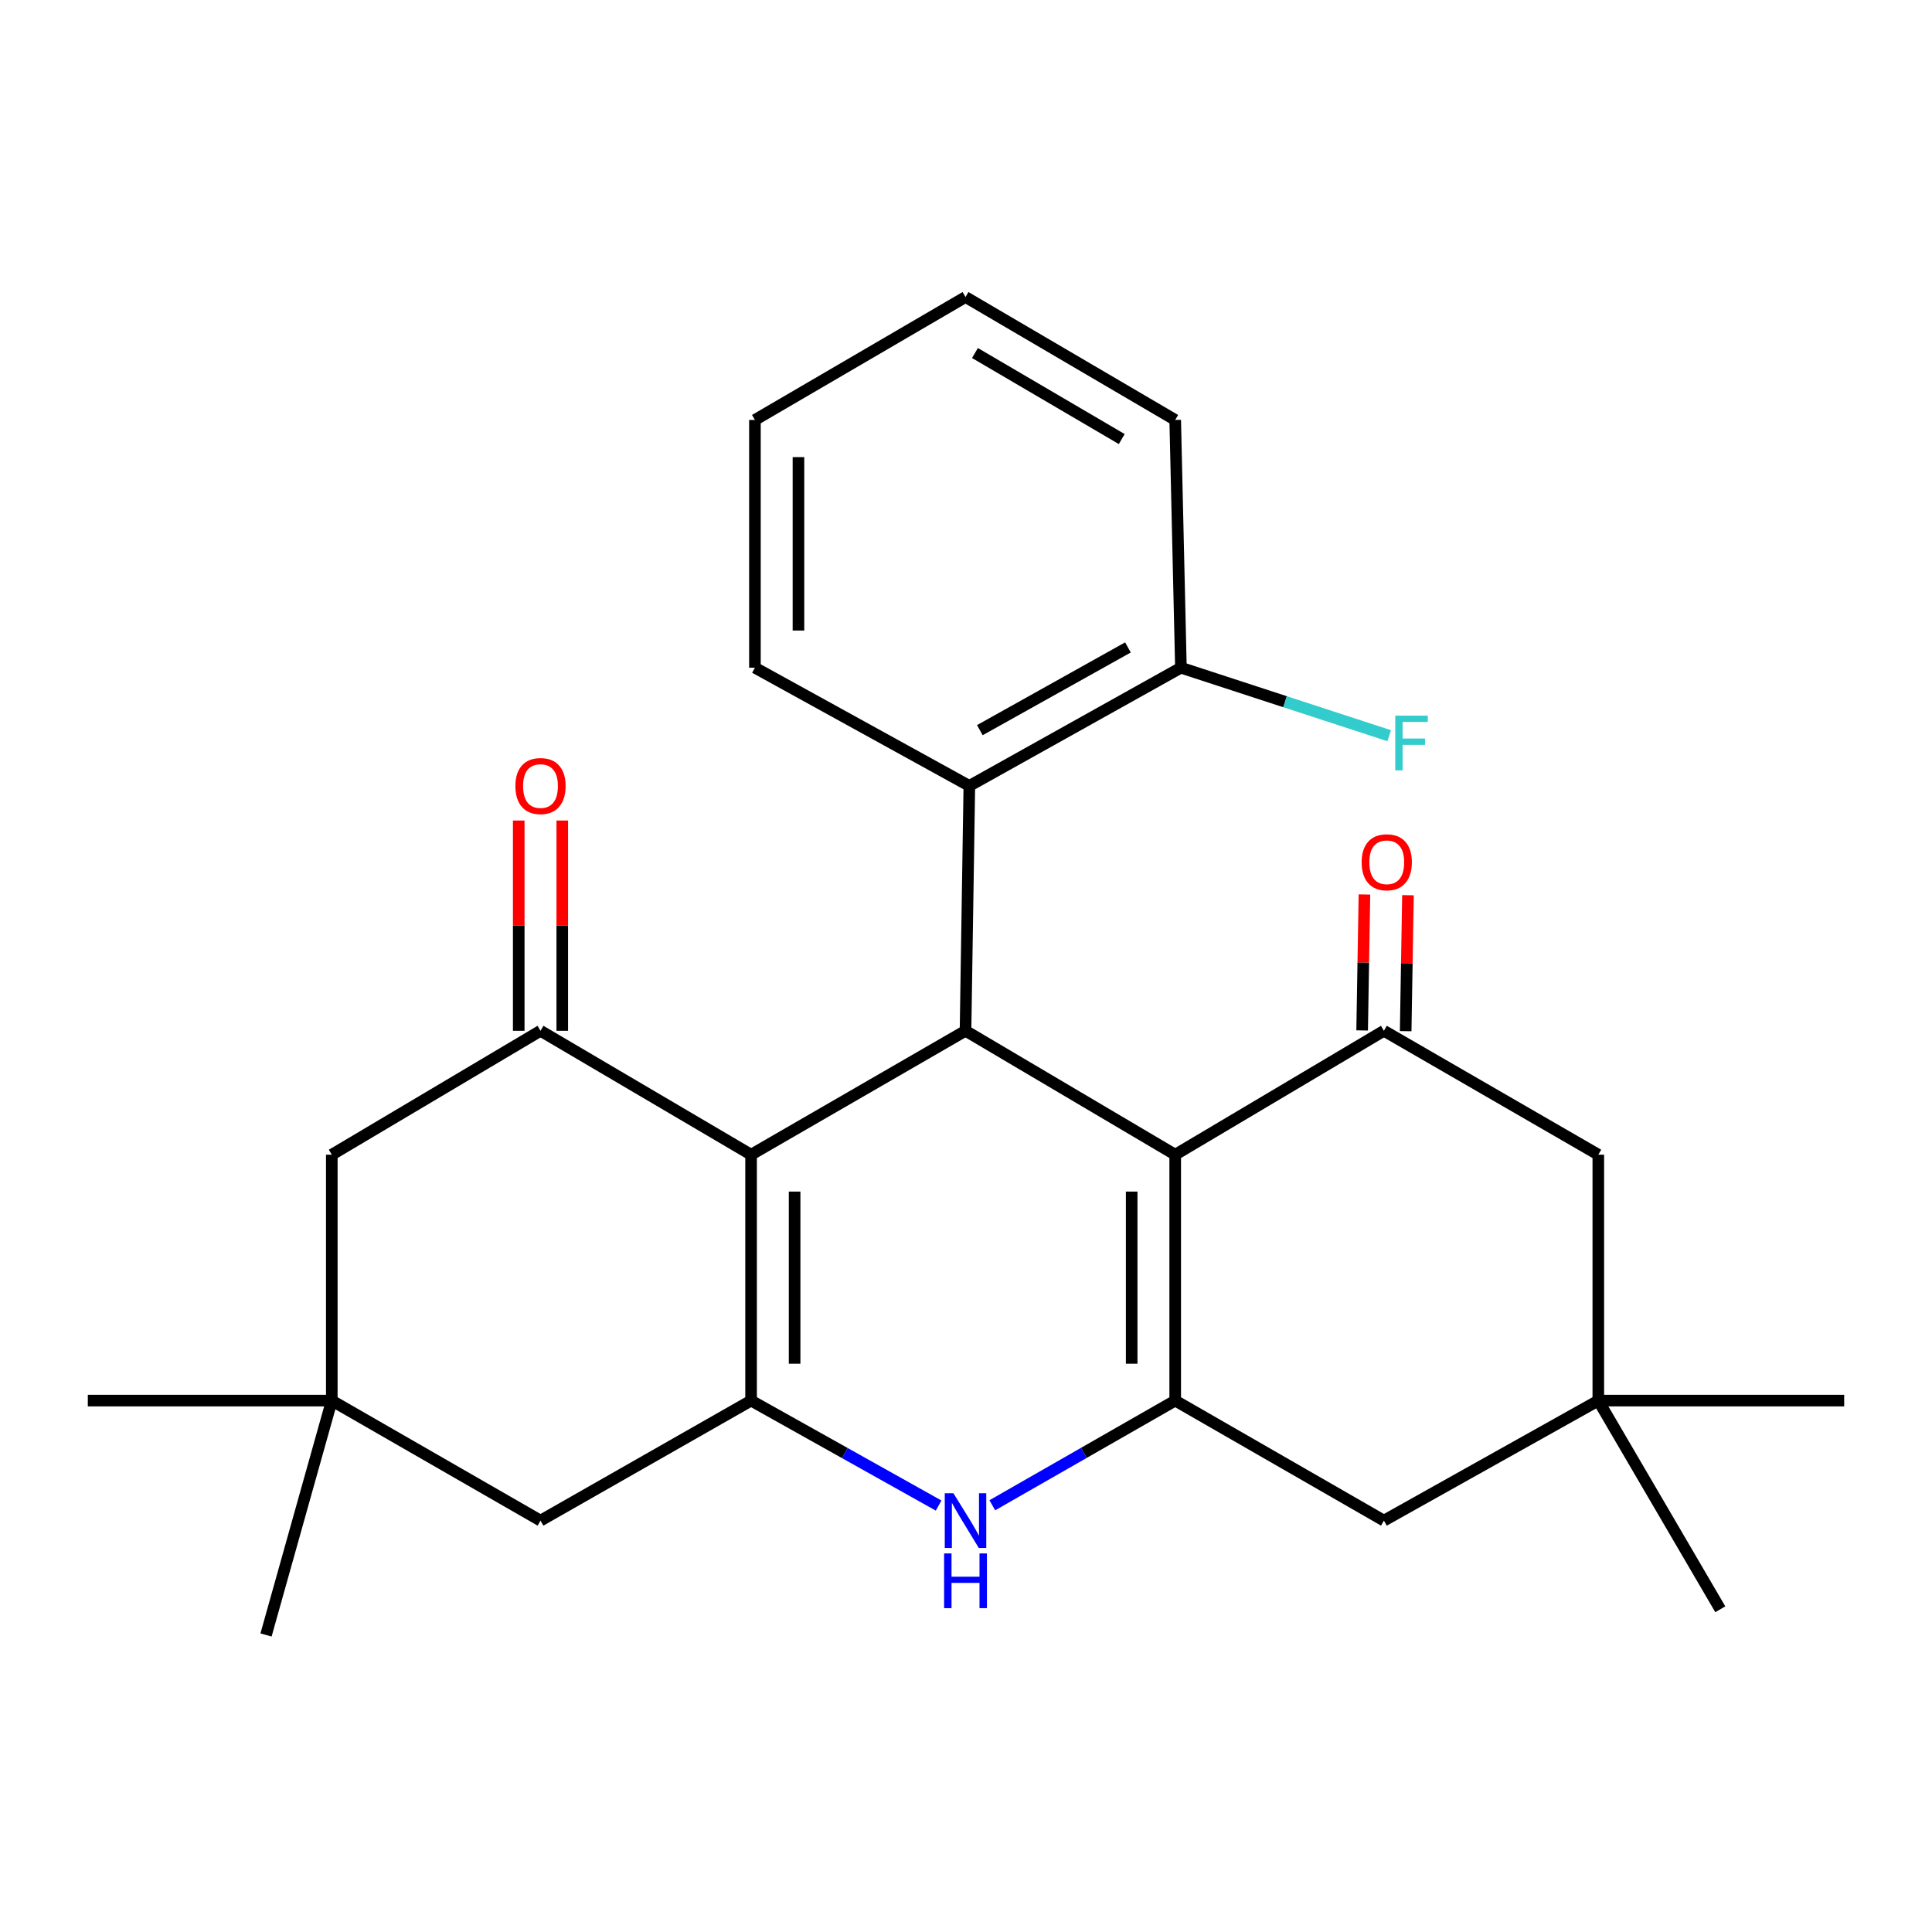 <?xml version='1.0' encoding='iso-8859-1'?>
<svg version='1.1' baseProfile='full'
              xmlns='http://www.w3.org/2000/svg'
                      xmlns:rdkit='http://www.rdkit.org/xml'
                      xmlns:xlink='http://www.w3.org/1999/xlink'
                  xml:space='preserve'
width='1000px' height='1000px' viewBox='0 0 1000 1000'>
<!-- END OF HEADER -->
<rect style='opacity:1.0;fill:#FFFFFF;stroke:none' width='1000' height='1000' x='0' y='0'> </rect>
<path class='bond-1' d='M 608.285,597.671 L 608.285,724.945' style='fill:none;fill-rule:evenodd;stroke:#000000;stroke-width:6px;stroke-linecap:butt;stroke-linejoin:miter;stroke-opacity:1' />
<path class='bond-1' d='M 585.755,616.762 L 585.755,705.853' style='fill:none;fill-rule:evenodd;stroke:#000000;stroke-width:6px;stroke-linecap:butt;stroke-linejoin:miter;stroke-opacity:1' />
<path class='bond-3' d='M 608.285,597.671 L 499.75,533.533' style='fill:none;fill-rule:evenodd;stroke:#000000;stroke-width:6px;stroke-linecap:butt;stroke-linejoin:miter;stroke-opacity:1' />
<path class='bond-6' d='M 608.285,597.671 L 716.308,533.533' style='fill:none;fill-rule:evenodd;stroke:#000000;stroke-width:6px;stroke-linecap:butt;stroke-linejoin:miter;stroke-opacity:1' />
<path class='bond-0' d='M 388.761,597.671 L 499.75,533.533' style='fill:none;fill-rule:evenodd;stroke:#000000;stroke-width:6px;stroke-linecap:butt;stroke-linejoin:miter;stroke-opacity:1' />
<path class='bond-2' d='M 388.761,597.671 L 388.761,724.945' style='fill:none;fill-rule:evenodd;stroke:#000000;stroke-width:6px;stroke-linecap:butt;stroke-linejoin:miter;stroke-opacity:1' />
<path class='bond-2' d='M 411.291,616.762 L 411.291,705.853' style='fill:none;fill-rule:evenodd;stroke:#000000;stroke-width:6px;stroke-linecap:butt;stroke-linejoin:miter;stroke-opacity:1' />
<path class='bond-5' d='M 388.761,597.671 L 279.762,533.533' style='fill:none;fill-rule:evenodd;stroke:#000000;stroke-width:6px;stroke-linecap:butt;stroke-linejoin:miter;stroke-opacity:1' />
<path class='bond-4' d='M 608.285,724.945 L 560.951,752.037' style='fill:none;fill-rule:evenodd;stroke:#000000;stroke-width:6px;stroke-linecap:butt;stroke-linejoin:miter;stroke-opacity:1' />
<path class='bond-4' d='M 560.951,752.037 L 513.616,779.13' style='fill:none;fill-rule:evenodd;stroke:#0000FF;stroke-width:6px;stroke-linecap:butt;stroke-linejoin:miter;stroke-opacity:1' />
<path class='bond-8' d='M 608.285,724.945 L 716.308,787.067' style='fill:none;fill-rule:evenodd;stroke:#000000;stroke-width:6px;stroke-linecap:butt;stroke-linejoin:miter;stroke-opacity:1' />
<path class='bond-9' d='M 388.761,724.945 L 279.762,787.067' style='fill:none;fill-rule:evenodd;stroke:#000000;stroke-width:6px;stroke-linecap:butt;stroke-linejoin:miter;stroke-opacity:1' />
<path class='bond-26' d='M 388.761,724.945 L 437.295,752.11' style='fill:none;fill-rule:evenodd;stroke:#000000;stroke-width:6px;stroke-linecap:butt;stroke-linejoin:miter;stroke-opacity:1' />
<path class='bond-26' d='M 437.295,752.11 L 485.83,779.276' style='fill:none;fill-rule:evenodd;stroke:#0000FF;stroke-width:6px;stroke-linecap:butt;stroke-linejoin:miter;stroke-opacity:1' />
<path class='bond-7' d='M 499.75,533.533 L 501.727,406.773' style='fill:none;fill-rule:evenodd;stroke:#000000;stroke-width:6px;stroke-linecap:butt;stroke-linejoin:miter;stroke-opacity:1' />
<path class='bond-12' d='M 279.762,533.533 L 171.739,597.671' style='fill:none;fill-rule:evenodd;stroke:#000000;stroke-width:6px;stroke-linecap:butt;stroke-linejoin:miter;stroke-opacity:1' />
<path class='bond-14' d='M 291.027,533.533 L 291.027,479.118' style='fill:none;fill-rule:evenodd;stroke:#000000;stroke-width:6px;stroke-linecap:butt;stroke-linejoin:miter;stroke-opacity:1' />
<path class='bond-14' d='M 291.027,479.118 L 291.027,424.702' style='fill:none;fill-rule:evenodd;stroke:#FF0000;stroke-width:6px;stroke-linecap:butt;stroke-linejoin:miter;stroke-opacity:1' />
<path class='bond-14' d='M 268.496,533.533 L 268.496,479.118' style='fill:none;fill-rule:evenodd;stroke:#000000;stroke-width:6px;stroke-linecap:butt;stroke-linejoin:miter;stroke-opacity:1' />
<path class='bond-14' d='M 268.496,479.118 L 268.496,424.702' style='fill:none;fill-rule:evenodd;stroke:#FF0000;stroke-width:6px;stroke-linecap:butt;stroke-linejoin:miter;stroke-opacity:1' />
<path class='bond-13' d='M 716.308,533.533 L 827.284,597.671' style='fill:none;fill-rule:evenodd;stroke:#000000;stroke-width:6px;stroke-linecap:butt;stroke-linejoin:miter;stroke-opacity:1' />
<path class='bond-15' d='M 727.572,533.724 L 728.167,498.542' style='fill:none;fill-rule:evenodd;stroke:#000000;stroke-width:6px;stroke-linecap:butt;stroke-linejoin:miter;stroke-opacity:1' />
<path class='bond-15' d='M 728.167,498.542 L 728.762,463.36' style='fill:none;fill-rule:evenodd;stroke:#FF0000;stroke-width:6px;stroke-linecap:butt;stroke-linejoin:miter;stroke-opacity:1' />
<path class='bond-15' d='M 705.044,533.343 L 705.639,498.161' style='fill:none;fill-rule:evenodd;stroke:#000000;stroke-width:6px;stroke-linecap:butt;stroke-linejoin:miter;stroke-opacity:1' />
<path class='bond-15' d='M 705.639,498.161 L 706.234,462.979' style='fill:none;fill-rule:evenodd;stroke:#FF0000;stroke-width:6px;stroke-linecap:butt;stroke-linejoin:miter;stroke-opacity:1' />
<path class='bond-16' d='M 501.727,406.773 L 611.239,345.602' style='fill:none;fill-rule:evenodd;stroke:#000000;stroke-width:6px;stroke-linecap:butt;stroke-linejoin:miter;stroke-opacity:1' />
<path class='bond-16' d='M 507.167,377.927 L 583.825,335.107' style='fill:none;fill-rule:evenodd;stroke:#000000;stroke-width:6px;stroke-linecap:butt;stroke-linejoin:miter;stroke-opacity:1' />
<path class='bond-18' d='M 501.727,406.773 L 390.751,345.602' style='fill:none;fill-rule:evenodd;stroke:#000000;stroke-width:6px;stroke-linecap:butt;stroke-linejoin:miter;stroke-opacity:1' />
<path class='bond-27' d='M 716.308,787.067 L 827.284,724.945' style='fill:none;fill-rule:evenodd;stroke:#000000;stroke-width:6px;stroke-linecap:butt;stroke-linejoin:miter;stroke-opacity:1' />
<path class='bond-29' d='M 279.762,787.067 L 171.739,724.945' style='fill:none;fill-rule:evenodd;stroke:#000000;stroke-width:6px;stroke-linecap:butt;stroke-linejoin:miter;stroke-opacity:1' />
<path class='bond-10' d='M 827.284,724.945 L 827.284,597.671' style='fill:none;fill-rule:evenodd;stroke:#000000;stroke-width:6px;stroke-linecap:butt;stroke-linejoin:miter;stroke-opacity:1' />
<path class='bond-19' d='M 827.284,724.945 L 890.42,832.954' style='fill:none;fill-rule:evenodd;stroke:#000000;stroke-width:6px;stroke-linecap:butt;stroke-linejoin:miter;stroke-opacity:1' />
<path class='bond-22' d='M 827.284,724.945 L 954.545,724.945' style='fill:none;fill-rule:evenodd;stroke:#000000;stroke-width:6px;stroke-linecap:butt;stroke-linejoin:miter;stroke-opacity:1' />
<path class='bond-11' d='M 171.739,724.945 L 171.739,597.671' style='fill:none;fill-rule:evenodd;stroke:#000000;stroke-width:6px;stroke-linecap:butt;stroke-linejoin:miter;stroke-opacity:1' />
<path class='bond-20' d='M 171.739,724.945 L 137.693,846.26' style='fill:none;fill-rule:evenodd;stroke:#000000;stroke-width:6px;stroke-linecap:butt;stroke-linejoin:miter;stroke-opacity:1' />
<path class='bond-21' d='M 171.739,724.945 L 45.455,724.945' style='fill:none;fill-rule:evenodd;stroke:#000000;stroke-width:6px;stroke-linecap:butt;stroke-linejoin:miter;stroke-opacity:1' />
<path class='bond-17' d='M 611.239,345.602 L 665.141,363.204' style='fill:none;fill-rule:evenodd;stroke:#000000;stroke-width:6px;stroke-linecap:butt;stroke-linejoin:miter;stroke-opacity:1' />
<path class='bond-17' d='M 665.141,363.204 L 719.043,380.805' style='fill:none;fill-rule:evenodd;stroke:#33CCCC;stroke-width:6px;stroke-linecap:butt;stroke-linejoin:miter;stroke-opacity:1' />
<path class='bond-23' d='M 611.239,345.602 L 608.285,217.364' style='fill:none;fill-rule:evenodd;stroke:#000000;stroke-width:6px;stroke-linecap:butt;stroke-linejoin:miter;stroke-opacity:1' />
<path class='bond-24' d='M 390.751,345.602 L 390.751,217.364' style='fill:none;fill-rule:evenodd;stroke:#000000;stroke-width:6px;stroke-linecap:butt;stroke-linejoin:miter;stroke-opacity:1' />
<path class='bond-24' d='M 413.282,326.366 L 413.282,236.6' style='fill:none;fill-rule:evenodd;stroke:#000000;stroke-width:6px;stroke-linecap:butt;stroke-linejoin:miter;stroke-opacity:1' />
<path class='bond-28' d='M 608.285,217.364 L 499.75,153.74' style='fill:none;fill-rule:evenodd;stroke:#000000;stroke-width:6px;stroke-linecap:butt;stroke-linejoin:miter;stroke-opacity:1' />
<path class='bond-28' d='M 580.611,227.258 L 504.636,182.721' style='fill:none;fill-rule:evenodd;stroke:#000000;stroke-width:6px;stroke-linecap:butt;stroke-linejoin:miter;stroke-opacity:1' />
<path class='bond-25' d='M 390.751,217.364 L 499.75,153.74' style='fill:none;fill-rule:evenodd;stroke:#000000;stroke-width:6px;stroke-linecap:butt;stroke-linejoin:miter;stroke-opacity:1' />
<path  class='atom-5' d='M 493.49 772.907
L 502.77 787.907
Q 503.69 789.387, 505.17 792.067
Q 506.65 794.747, 506.73 794.907
L 506.73 772.907
L 510.49 772.907
L 510.49 801.227
L 506.61 801.227
L 496.65 784.827
Q 495.49 782.907, 494.25 780.707
Q 493.05 778.507, 492.69 777.827
L 492.69 801.227
L 489.01 801.227
L 489.01 772.907
L 493.49 772.907
' fill='#0000FF'/>
<path  class='atom-5' d='M 488.67 804.059
L 492.51 804.059
L 492.51 816.099
L 506.99 816.099
L 506.99 804.059
L 510.83 804.059
L 510.83 832.379
L 506.99 832.379
L 506.99 819.299
L 492.51 819.299
L 492.51 832.379
L 488.67 832.379
L 488.67 804.059
' fill='#0000FF'/>
<path  class='atom-15' d='M 266.762 406.853
Q 266.762 400.053, 270.122 396.253
Q 273.482 392.453, 279.762 392.453
Q 286.042 392.453, 289.402 396.253
Q 292.762 400.053, 292.762 406.853
Q 292.762 413.733, 289.362 417.653
Q 285.962 421.533, 279.762 421.533
Q 273.522 421.533, 270.122 417.653
Q 266.762 413.773, 266.762 406.853
M 279.762 418.333
Q 284.082 418.333, 286.402 415.453
Q 288.762 412.533, 288.762 406.853
Q 288.762 401.293, 286.402 398.493
Q 284.082 395.653, 279.762 395.653
Q 275.442 395.653, 273.082 398.453
Q 270.762 401.253, 270.762 406.853
Q 270.762 412.573, 273.082 415.453
Q 275.442 418.333, 279.762 418.333
' fill='#FF0000'/>
<path  class='atom-16' d='M 704.785 446.307
Q 704.785 439.507, 708.145 435.707
Q 711.505 431.907, 717.785 431.907
Q 724.065 431.907, 727.425 435.707
Q 730.785 439.507, 730.785 446.307
Q 730.785 453.187, 727.385 457.107
Q 723.985 460.987, 717.785 460.987
Q 711.545 460.987, 708.145 457.107
Q 704.785 453.227, 704.785 446.307
M 717.785 457.787
Q 722.105 457.787, 724.425 454.907
Q 726.785 451.987, 726.785 446.307
Q 726.785 440.747, 724.425 437.947
Q 722.105 435.107, 717.785 435.107
Q 713.465 435.107, 711.105 437.907
Q 708.785 440.707, 708.785 446.307
Q 708.785 452.027, 711.105 454.907
Q 713.465 457.787, 717.785 457.787
' fill='#FF0000'/>
<path  class='atom-18' d='M 722.182 370.42
L 739.022 370.42
L 739.022 373.66
L 725.982 373.66
L 725.982 382.26
L 737.582 382.26
L 737.582 385.54
L 725.982 385.54
L 725.982 398.74
L 722.182 398.74
L 722.182 370.42
' fill='#33CCCC'/>
</svg>
